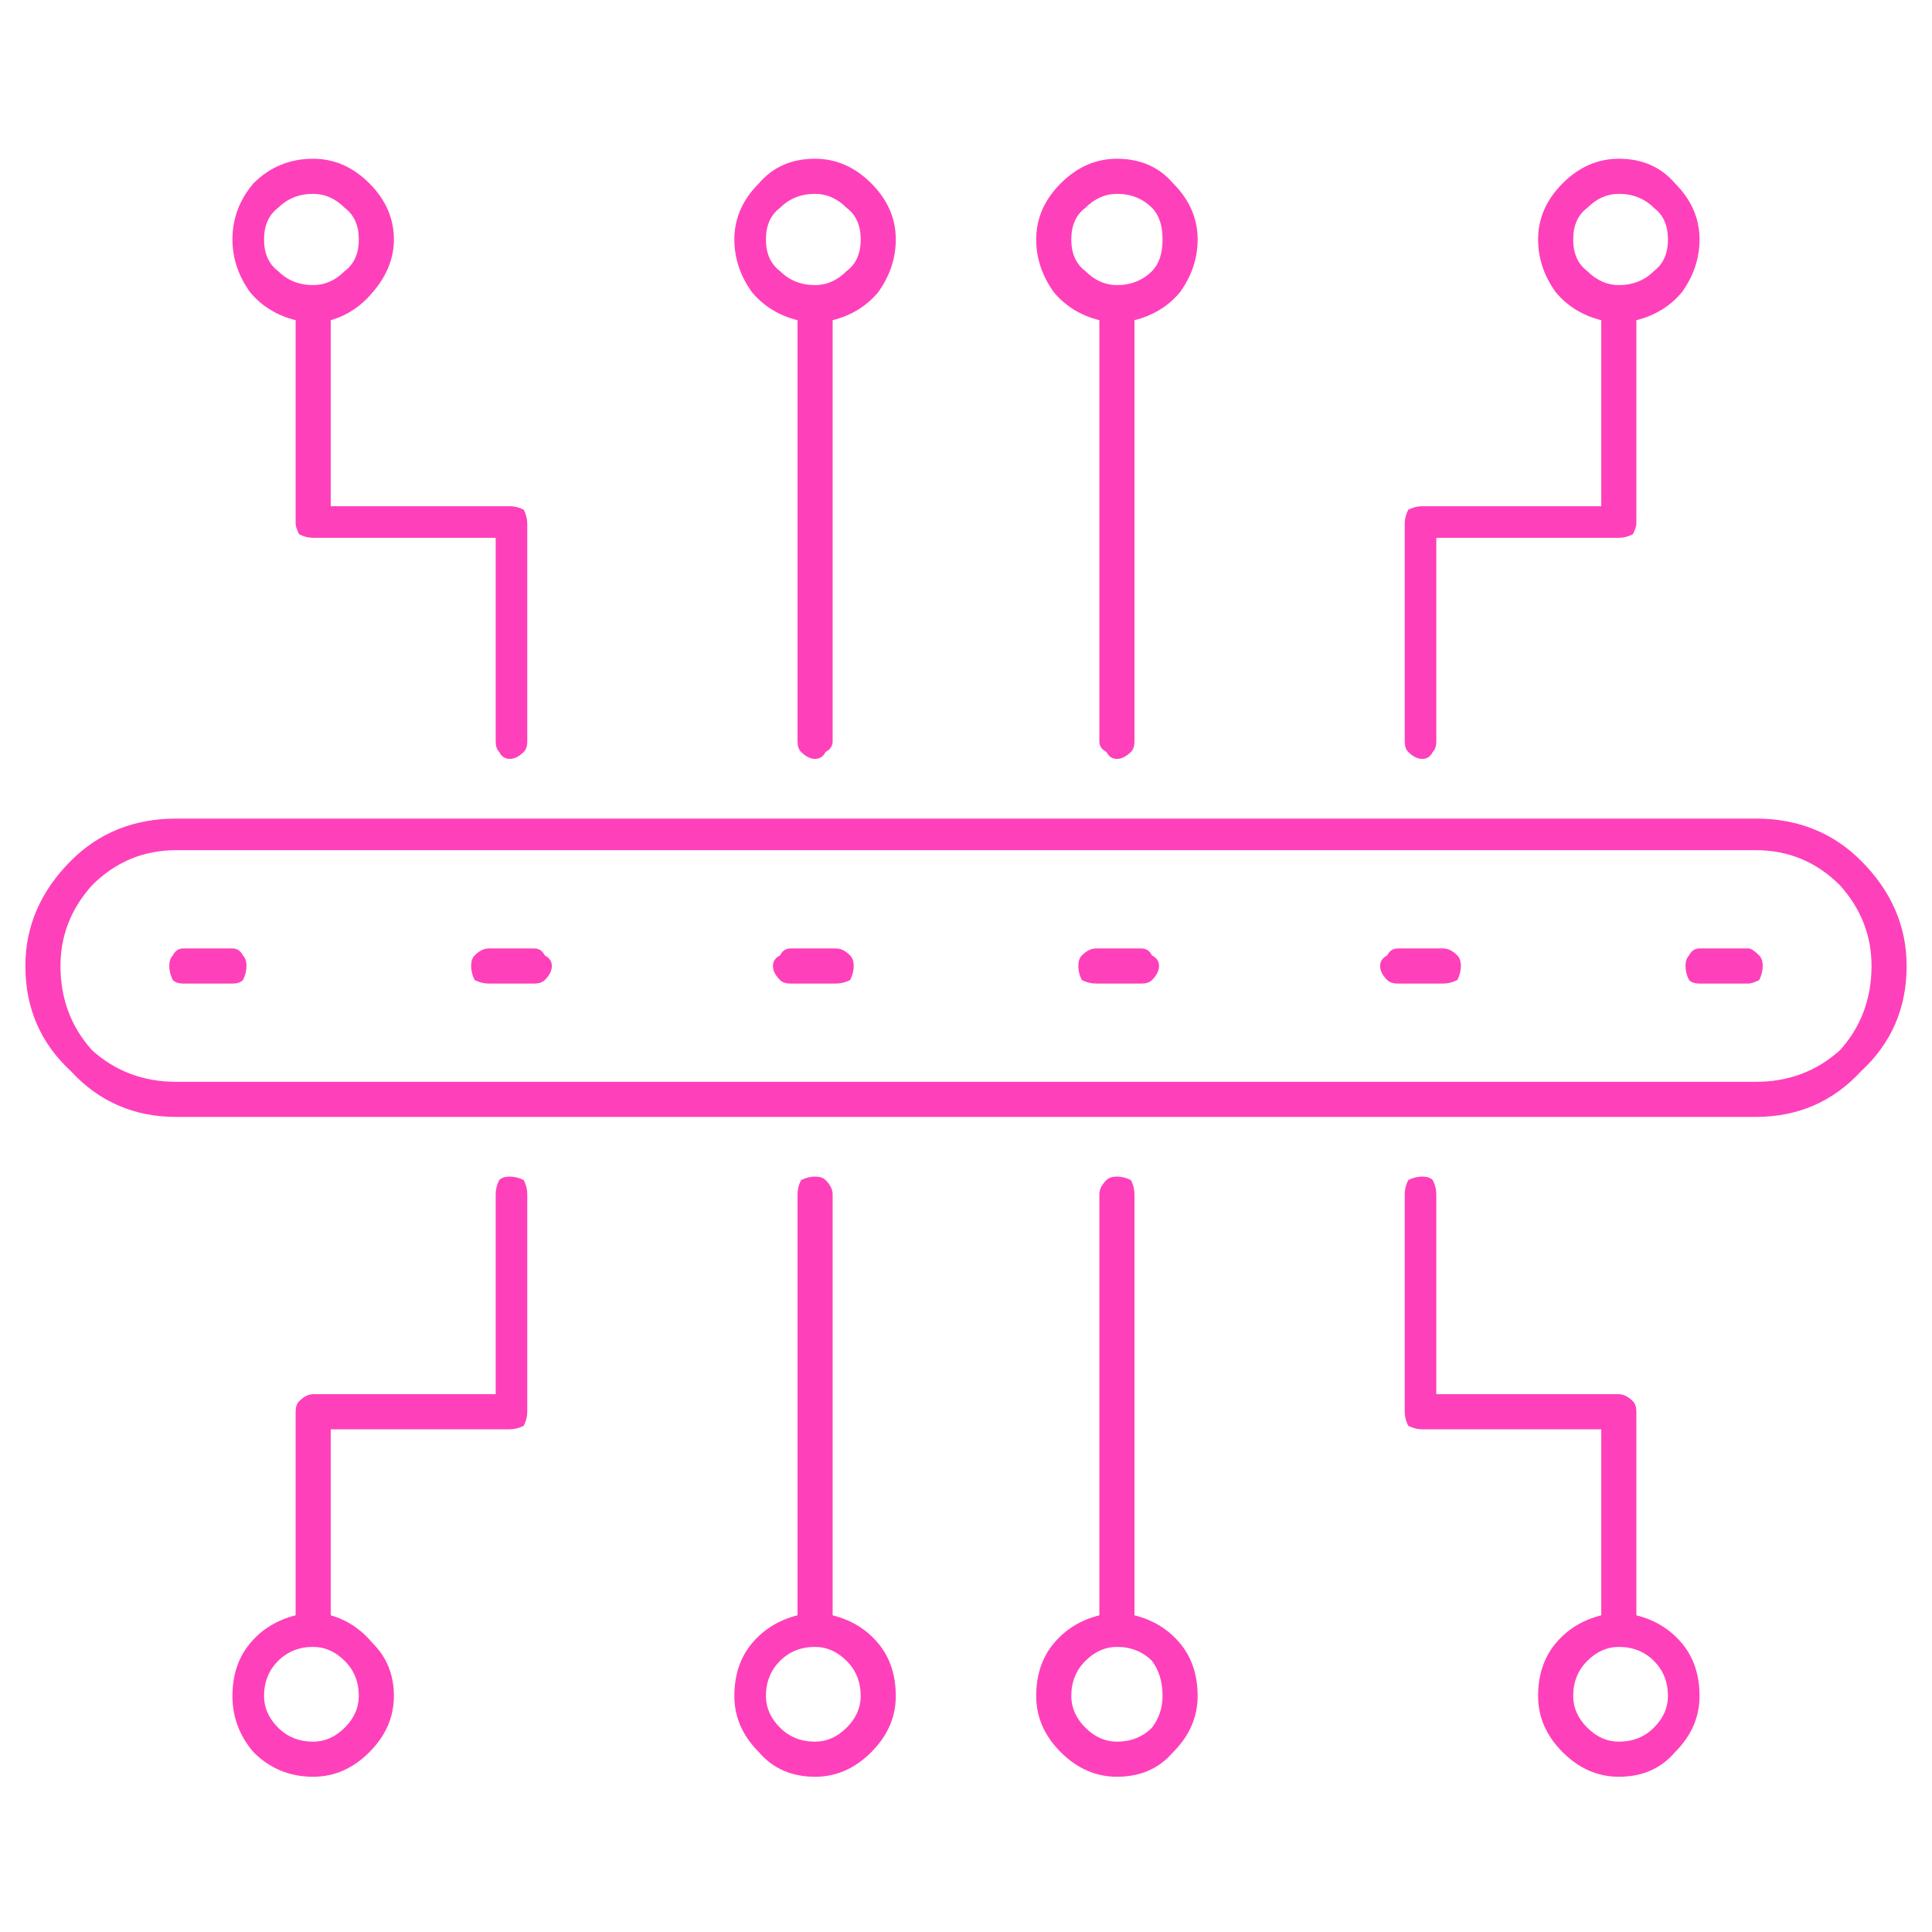 <?xml version="1.0" encoding="UTF-8"?> <svg xmlns="http://www.w3.org/2000/svg" xmlns:xlink="http://www.w3.org/1999/xlink" version="1.1" preserveAspectRatio="none" x="0px" y="0px" width="30px" height="30px" viewBox="0 0 30 30"><defs><g id="Symbol_2_0_Layer0_0_FILL"><path fill="#FF40BB" stroke="none" d=" M -6.5 3 Q -6.6 3 -6.65 3.05 -6.7 3.15 -6.7 3.25 L -6.7 6.1 -9.3 6.1 Q -9.4 6.1 -9.5 6.2 -9.55 6.25 -9.55 6.35 L -9.55 9.25 Q -9.95 9.35 -10.2 9.65 -10.45 9.95 -10.45 10.4 -10.45 10.85 -10.15 11.2 -9.8 11.55 -9.3 11.55 -8.85 11.55 -8.5 11.2 -8.15 10.85 -8.15 10.4 -8.15 9.95 -8.45 9.65 -8.7 9.35 -9.05 9.25 L -9.05 6.6 -6.5 6.6 Q -6.4 6.6 -6.3 6.55 -6.25 6.45 -6.25 6.35 L -6.25 3.25 Q -6.25 3.15 -6.3 3.05 -6.4 3 -6.5 3 M -8.85 9.9 Q -8.65 10.1 -8.65 10.4 -8.65 10.65 -8.85 10.85 -9.05 11.05 -9.3 11.05 -9.6 11.05 -9.8 10.85 -10 10.65 -10 10.4 -10 10.1 -9.8 9.9 -9.6 9.7 -9.3 9.7 -9.05 9.7 -8.85 9.9 M -2.15 3 Q -2.25 3 -2.35 3.05 -2.4 3.15 -2.4 3.25 L -2.4 9.25 Q -2.8 9.35 -3.05 9.65 -3.3 9.95 -3.3 10.4 -3.3 10.85 -2.95 11.2 -2.65 11.55 -2.15 11.55 -1.7 11.55 -1.35 11.2 -1 10.85 -1 10.4 -1 9.95 -1.25 9.65 -1.5 9.35 -1.9 9.25 L -1.9 3.25 Q -1.9 3.15 -2 3.05 -2.05 3 -2.15 3 M -2.85 10.4 Q -2.85 10.1 -2.65 9.9 -2.45 9.7 -2.15 9.7 -1.9 9.7 -1.7 9.9 -1.5 10.1 -1.5 10.4 -1.5 10.65 -1.7 10.85 -1.9 11.05 -2.15 11.05 -2.45 11.05 -2.65 10.85 -2.85 10.65 -2.85 10.4 M -1 -10.35 Q -1 -10.8 -1.35 -11.15 -1.7 -11.5 -2.15 -11.5 -2.65 -11.5 -2.95 -11.15 -3.3 -10.8 -3.3 -10.35 -3.3 -9.95 -3.05 -9.6 -2.8 -9.3 -2.4 -9.2 L -2.4 -3.2 Q -2.4 -3.1 -2.35 -3.05 -2.25 -2.95 -2.15 -2.95 -2.05 -2.95 -2 -3.05 -1.9 -3.1 -1.9 -3.2 L -1.9 -9.2 Q -1.5 -9.3 -1.25 -9.6 -1 -9.95 -1 -10.35 M -2.15 -11 Q -1.9 -11 -1.7 -10.8 -1.5 -10.65 -1.5 -10.35 -1.5 -10.05 -1.7 -9.9 -1.9 -9.7 -2.15 -9.7 -2.45 -9.7 -2.65 -9.9 -2.85 -10.05 -2.85 -10.35 -2.85 -10.65 -2.65 -10.8 -2.45 -11 -2.15 -11 M -10.15 -11.15 Q -10.45 -10.8 -10.45 -10.35 -10.45 -9.95 -10.2 -9.6 -9.95 -9.3 -9.55 -9.2 L -9.55 -6.3 Q -9.55 -6.25 -9.5 -6.15 -9.4 -6.1 -9.3 -6.1 L -6.7 -6.1 -6.7 -3.2 Q -6.7 -3.1 -6.65 -3.05 -6.6 -2.95 -6.5 -2.95 -6.4 -2.95 -6.3 -3.05 -6.25 -3.1 -6.25 -3.2 L -6.25 -6.3 Q -6.25 -6.4 -6.3 -6.5 -6.4 -6.55 -6.5 -6.55 L -9.05 -6.55 -9.05 -9.2 Q -8.7 -9.3 -8.45 -9.6 -8.15 -9.95 -8.15 -10.35 -8.15 -10.8 -8.5 -11.15 -8.85 -11.5 -9.3 -11.5 -9.8 -11.5 -10.15 -11.15 M -10 -10.35 Q -10 -10.65 -9.8 -10.8 -9.6 -11 -9.3 -11 -9.05 -11 -8.85 -10.8 -8.65 -10.65 -8.65 -10.35 -8.65 -10.05 -8.85 -9.9 -9.05 -9.7 -9.3 -9.7 -9.6 -9.7 -9.8 -9.9 -10 -10.05 -10 -10.35 M 2.15 3 Q 2.05 3 2 3.05 1.9 3.15 1.9 3.25 L 1.9 9.25 Q 1.5 9.35 1.25 9.65 1 9.95 1 10.4 1 10.85 1.35 11.2 1.7 11.55 2.15 11.55 2.65 11.55 2.95 11.2 3.3 10.85 3.3 10.4 3.3 9.95 3.05 9.65 2.8 9.35 2.4 9.25 L 2.4 3.25 Q 2.4 3.15 2.35 3.05 2.25 3 2.15 3 M 1.7 9.9 Q 1.9 9.7 2.15 9.7 2.45 9.7 2.65 9.9 2.8 10.1 2.8 10.4 2.8 10.65 2.65 10.85 2.45 11.05 2.15 11.05 1.9 11.05 1.7 10.85 1.5 10.65 1.5 10.4 1.5 10.1 1.7 9.9 M 10.45 10.4 Q 10.45 9.95 10.2 9.65 9.95 9.35 9.55 9.25 L 9.55 6.35 Q 9.55 6.25 9.5 6.2 9.4 6.1 9.3 6.1 L 6.7 6.1 6.7 3.25 Q 6.7 3.15 6.65 3.05 6.6 3 6.5 3 6.4 3 6.3 3.05 6.25 3.15 6.25 3.25 L 6.25 6.35 Q 6.25 6.45 6.3 6.55 6.4 6.6 6.5 6.6 L 9.05 6.6 9.05 9.25 Q 8.65 9.35 8.4 9.65 8.15 9.95 8.15 10.4 8.15 10.85 8.5 11.2 8.85 11.55 9.3 11.55 9.8 11.55 10.1 11.2 10.45 10.85 10.45 10.4 M 9.3 9.7 Q 9.6 9.7 9.8 9.9 10 10.1 10 10.4 10 10.65 9.8 10.85 9.6 11.05 9.3 11.05 9.05 11.05 8.85 10.85 8.65 10.65 8.65 10.4 8.65 10.1 8.85 9.9 9.05 9.7 9.3 9.7 M 12.75 -1.5 Q 12.15 -2.1 11.25 -2.1 L -11.25 -2.1 Q -12.15 -2.1 -12.75 -1.5 -13.4 -0.85 -13.4 0 -13.4 0.9 -12.75 1.5 -12.15 2.15 -11.25 2.15 L 11.25 2.15 Q 12.15 2.15 12.75 1.5 13.4 0.9 13.4 0 13.4 -0.85 12.75 -1.5 M 11.25 -1.65 Q 11.95 -1.65 12.45 -1.15 12.9 -0.65 12.9 0 12.9 0.7 12.45 1.2 11.95 1.65 11.25 1.65 L -11.25 1.65 Q -11.95 1.65 -12.45 1.2 -12.9 0.7 -12.9 0 -12.9 -0.65 -12.45 -1.15 -11.95 -1.65 -11.25 -1.65 L 11.25 -1.65 M -2.5 -0.25 Q -2.6 -0.25 -2.65 -0.15 -2.75 -0.1 -2.75 0 -2.75 0.1 -2.65 0.2 -2.6 0.25 -2.5 0.25 L -1.85 0.25 Q -1.75 0.25 -1.65 0.2 -1.6 0.1 -1.6 0 -1.6 -0.1 -1.65 -0.15 -1.75 -0.25 -1.85 -0.25 L -2.5 -0.25 M -6.15 -0.25 L -6.8 -0.25 Q -6.9 -0.25 -7 -0.15 -7.05 -0.1 -7.05 0 -7.05 0.1 -7 0.2 -6.9 0.25 -6.8 0.25 L -6.15 0.25 Q -6.05 0.25 -6 0.2 -5.9 0.1 -5.9 0 -5.9 -0.1 -6 -0.15 -6.05 -0.25 -6.15 -0.25 M -11.15 -0.25 Q -11.25 -0.25 -11.3 -0.15 -11.35 -0.1 -11.35 0 -11.35 0.1 -11.3 0.2 -11.25 0.25 -11.15 0.25 L -10.45 0.25 Q -10.35 0.25 -10.3 0.2 -10.25 0.1 -10.25 0 -10.25 -0.1 -10.3 -0.15 -10.35 -0.25 -10.45 -0.25 L -11.15 -0.25 M 11.15 -0.25 L 10.45 -0.25 Q 10.35 -0.25 10.3 -0.15 10.25 -0.1 10.25 0 10.25 0.1 10.3 0.2 10.35 0.25 10.45 0.25 L 11.15 0.25 Q 11.2 0.25 11.3 0.2 11.35 0.1 11.35 0 11.35 -0.1 11.3 -0.15 11.2 -0.25 11.15 -0.25 M 6.15 -0.25 Q 6.05 -0.25 6 -0.15 5.9 -0.1 5.9 0 5.9 0.1 6 0.2 6.05 0.25 6.15 0.25 L 6.8 0.25 Q 6.9 0.25 7 0.2 7.05 0.1 7.05 0 7.05 -0.1 7 -0.15 6.9 -0.25 6.8 -0.25 L 6.15 -0.25 M 1.85 -0.25 Q 1.75 -0.25 1.65 -0.15 1.6 -0.1 1.6 0 1.6 0.1 1.65 0.2 1.75 0.25 1.85 0.25 L 2.5 0.25 Q 2.6 0.25 2.65 0.2 2.75 0.1 2.75 0 2.75 -0.1 2.65 -0.15 2.6 -0.25 2.5 -0.25 L 1.85 -0.25 M 3.05 -9.6 Q 3.3 -9.95 3.3 -10.35 3.3 -10.8 2.95 -11.15 2.65 -11.5 2.15 -11.5 1.7 -11.5 1.35 -11.15 1 -10.8 1 -10.35 1 -9.95 1.25 -9.6 1.5 -9.3 1.9 -9.2 L 1.9 -3.2 Q 1.9 -3.1 2 -3.05 2.05 -2.95 2.15 -2.95 2.25 -2.95 2.35 -3.05 2.4 -3.1 2.4 -3.2 L 2.4 -9.2 Q 2.8 -9.3 3.05 -9.6 M 2.8 -10.35 Q 2.8 -10.05 2.65 -9.9 2.45 -9.7 2.15 -9.7 1.9 -9.7 1.7 -9.9 1.5 -10.05 1.5 -10.35 1.5 -10.65 1.7 -10.8 1.9 -11 2.15 -11 2.45 -11 2.65 -10.8 2.8 -10.65 2.8 -10.35 M 10.1 -11.15 Q 9.8 -11.5 9.3 -11.5 8.85 -11.5 8.5 -11.15 8.15 -10.8 8.15 -10.35 8.15 -9.95 8.4 -9.6 8.65 -9.3 9.05 -9.2 L 9.05 -6.55 6.5 -6.55 Q 6.4 -6.55 6.3 -6.5 6.25 -6.4 6.25 -6.3 L 6.25 -3.2 Q 6.25 -3.1 6.3 -3.05 6.4 -2.95 6.5 -2.95 6.6 -2.95 6.65 -3.05 6.7 -3.1 6.7 -3.2 L 6.7 -6.1 9.3 -6.1 Q 9.4 -6.1 9.5 -6.15 9.55 -6.25 9.55 -6.3 L 9.55 -9.2 Q 9.95 -9.3 10.2 -9.6 10.45 -9.95 10.45 -10.35 10.45 -10.8 10.1 -11.15 M 8.85 -9.9 Q 8.65 -10.05 8.65 -10.35 8.65 -10.65 8.85 -10.8 9.05 -11 9.3 -11 9.6 -11 9.8 -10.8 10 -10.65 10 -10.35 10 -10.05 9.8 -9.9 9.6 -9.7 9.3 -9.7 9.05 -9.7 8.85 -9.9 Z"></path></g></defs><g transform="matrix( 1.09, 0, 0, 1.09, 15,15) "><g transform="matrix( 1, 0, 0, 1, 0,0) "><use xlink:href="#Symbol_2_0_Layer0_0_FILL"></use></g></g></svg> 
